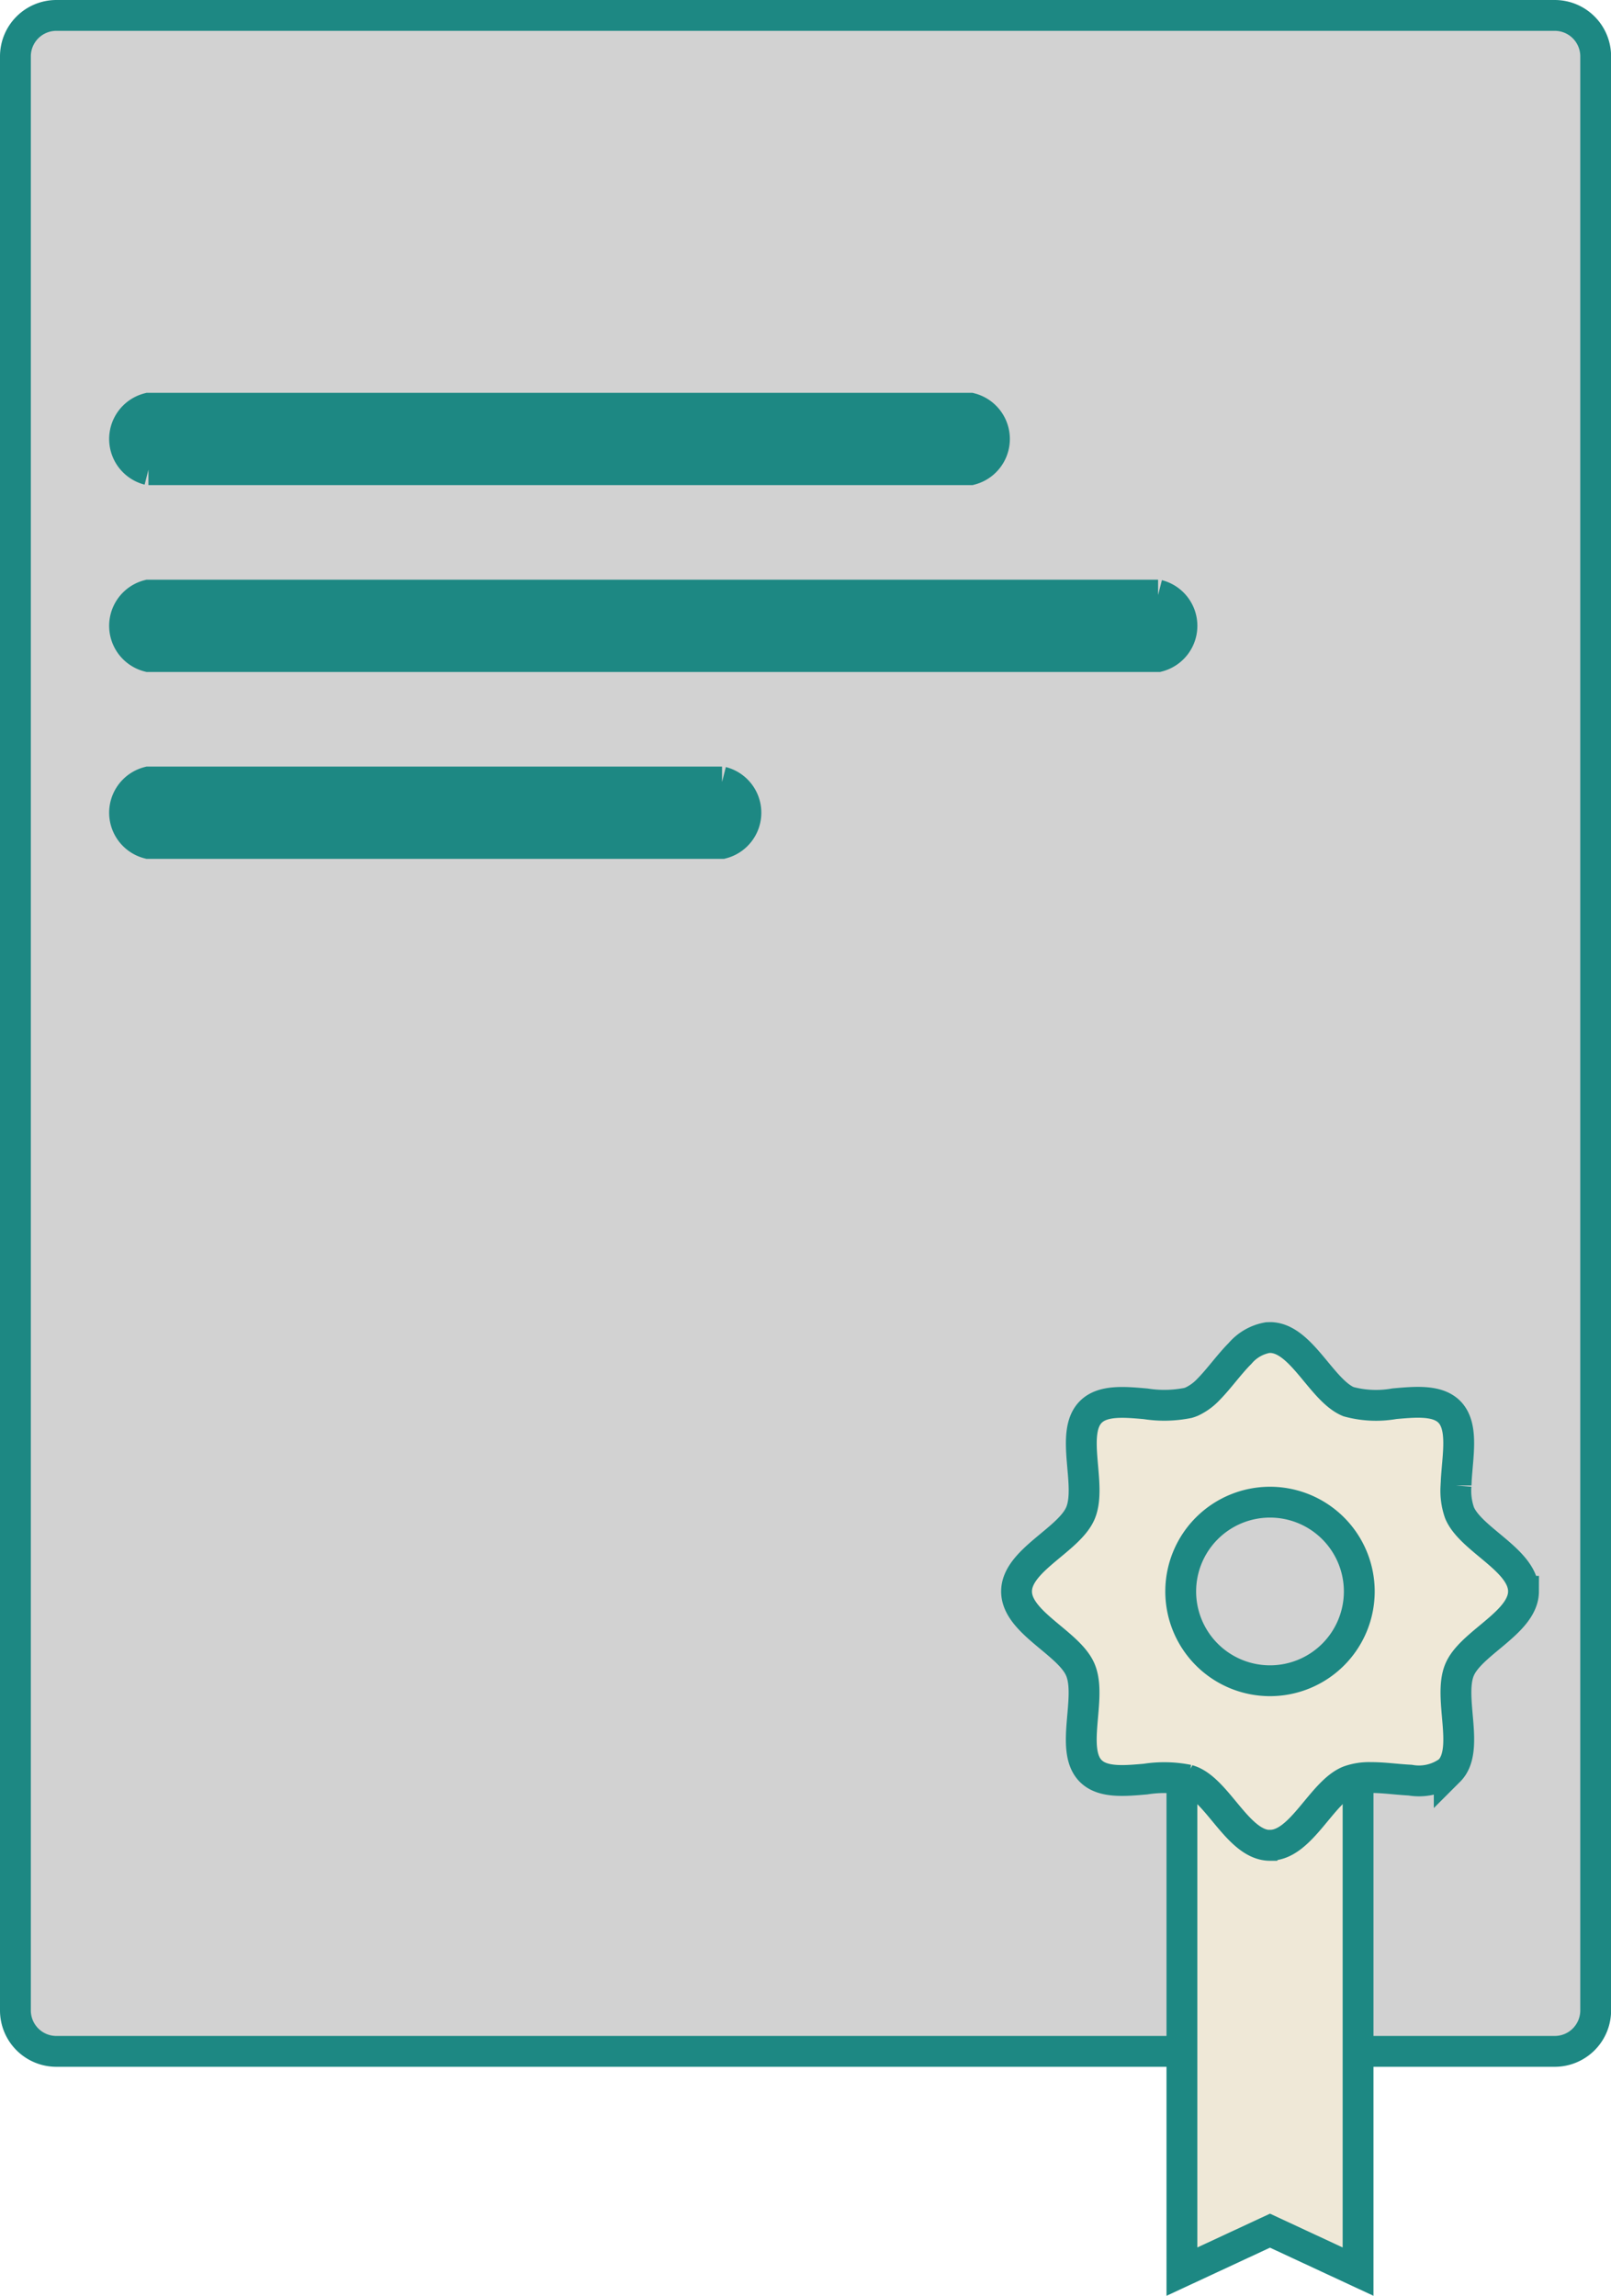 <svg xmlns="http://www.w3.org/2000/svg" width="78.381" height="111.7" viewBox="0 0 78.381 111.7">
  <g id="Group_5023" data-name="Group 5023" transform="translate(0.75 0.75)">
    <g id="Group_5024" data-name="Group 5024" transform="translate(0)">
      <path id="Path_9418" data-name="Path 9418" d="M1.993,0h72.9a1.993,1.993,0,0,1,1.993,1.993V97.064a1.993,1.993,0,0,1-1.993,1.993H1.993A1.993,1.993,0,0,1,0,97.064V1.993A1.993,1.993,0,0,1,1.993,0" transform="translate(0)" fill="#d2d2d2" stroke="#1d8883" stroke-width="1.5"/>
      <path id="Path_9419" data-name="Path 9419" d="M28.6,218.778H68.6a1.543,1.543,0,0,0,0-2.99H28.6a1.543,1.543,0,0,0,0,2.99" transform="translate(-22.128 -196.675)" fill="#1d8883" stroke="#1d8883" stroke-width="1.5"/>
      <path id="Path_9420" data-name="Path 9420" d="M77.723,262.782H28.6a1.543,1.543,0,0,0,0,2.99H77.723a1.543,1.543,0,0,0,0-2.99" transform="translate(-22.128 -234.578)" fill="#1d8883" stroke="#1d8883" stroke-width="1.5"/>
      <path id="Path_9421" data-name="Path 9421" d="M56.508,309.777H28.6a1.543,1.543,0,0,0,0,2.99H56.508a1.543,1.543,0,0,0,0-2.99" transform="translate(-22.128 -272.48)" fill="#1d8883" stroke="#1d8883" stroke-width="1.5"/>
      <path id="Path_9423" data-name="Path 9423" d="M301.922,460.21l-4.285-1.993-4.285,1.993V434.5h8.57Z" transform="translate(-236.597 -350.437)" fill="#efe8d7" stroke="#1d8883" stroke-width="1.5"/>
      <path id="Union_41" data-name="Union 41" d="M12.331,24.707h0c-1.512,0-2.5-2.574-3.817-3.12-.054-.022-.111-.042-.169-.059h0a5.86,5.86,0,0,0-2.069-.045c-1.046.092-2.09.184-2.666-.393-1.027-1.029.068-3.546-.5-4.911C2.569,14.861,0,13.869,0,12.353S2.569,9.847,3.114,8.53c.565-1.366-.53-3.882.5-4.912.576-.577,1.62-.486,2.666-.393A5.855,5.855,0,0,0,8.347,3.18h0c.058-.017.114-.037.169-.059a2.671,2.671,0,0,0,.825-.6C9.855,2,10.347,1.3,10.878.769A2.271,2.271,0,0,1,12.206.006c.041,0,.083-.006.125-.006s.082,0,.123.006C13.9.139,14.869,2.588,16.148,3.12a5.1,5.1,0,0,0,2.236.1l.1-.009c1.012-.089,2.009-.157,2.568.4.7.7.413,2.1.34,3.348,0,0,0,0,0,.005,0,.069-.007.137-.01.205,0,.01,0,.019,0,.029a3.244,3.244,0,0,0,.169,1.325c.008.021.017.041.027.062.6,1.287,3.087,2.271,3.087,3.763a1.386,1.386,0,0,1-.064.413c-.4,1.291-2.556,2.217-3.05,3.411-.566,1.365.53,3.882-.5,4.911a2.458,2.458,0,0,1-1.9.451c-.249-.013-.506-.035-.762-.058l-.087-.008c-.352-.031-.7-.06-1.036-.06h-.036a2.9,2.9,0,0,0-1.052.163l-.025.01c-1.315.546-2.305,3.12-3.817,3.12Z" transform="translate(48.709 64.326)" fill="#efe8d7" stroke="#1d8883" stroke-width="1.5"/>
      <path id="Path_9426" data-name="Path 9426" d="M297.393,373.885a4.344,4.344,0,1,1-4.344,4.344,4.344,4.344,0,0,1,4.344-4.344" transform="translate(-236.353 -301.549)" fill="#d2d2d2" stroke="#1d8883" stroke-width="1.5"/>
    </g>
  </g>
</svg>
